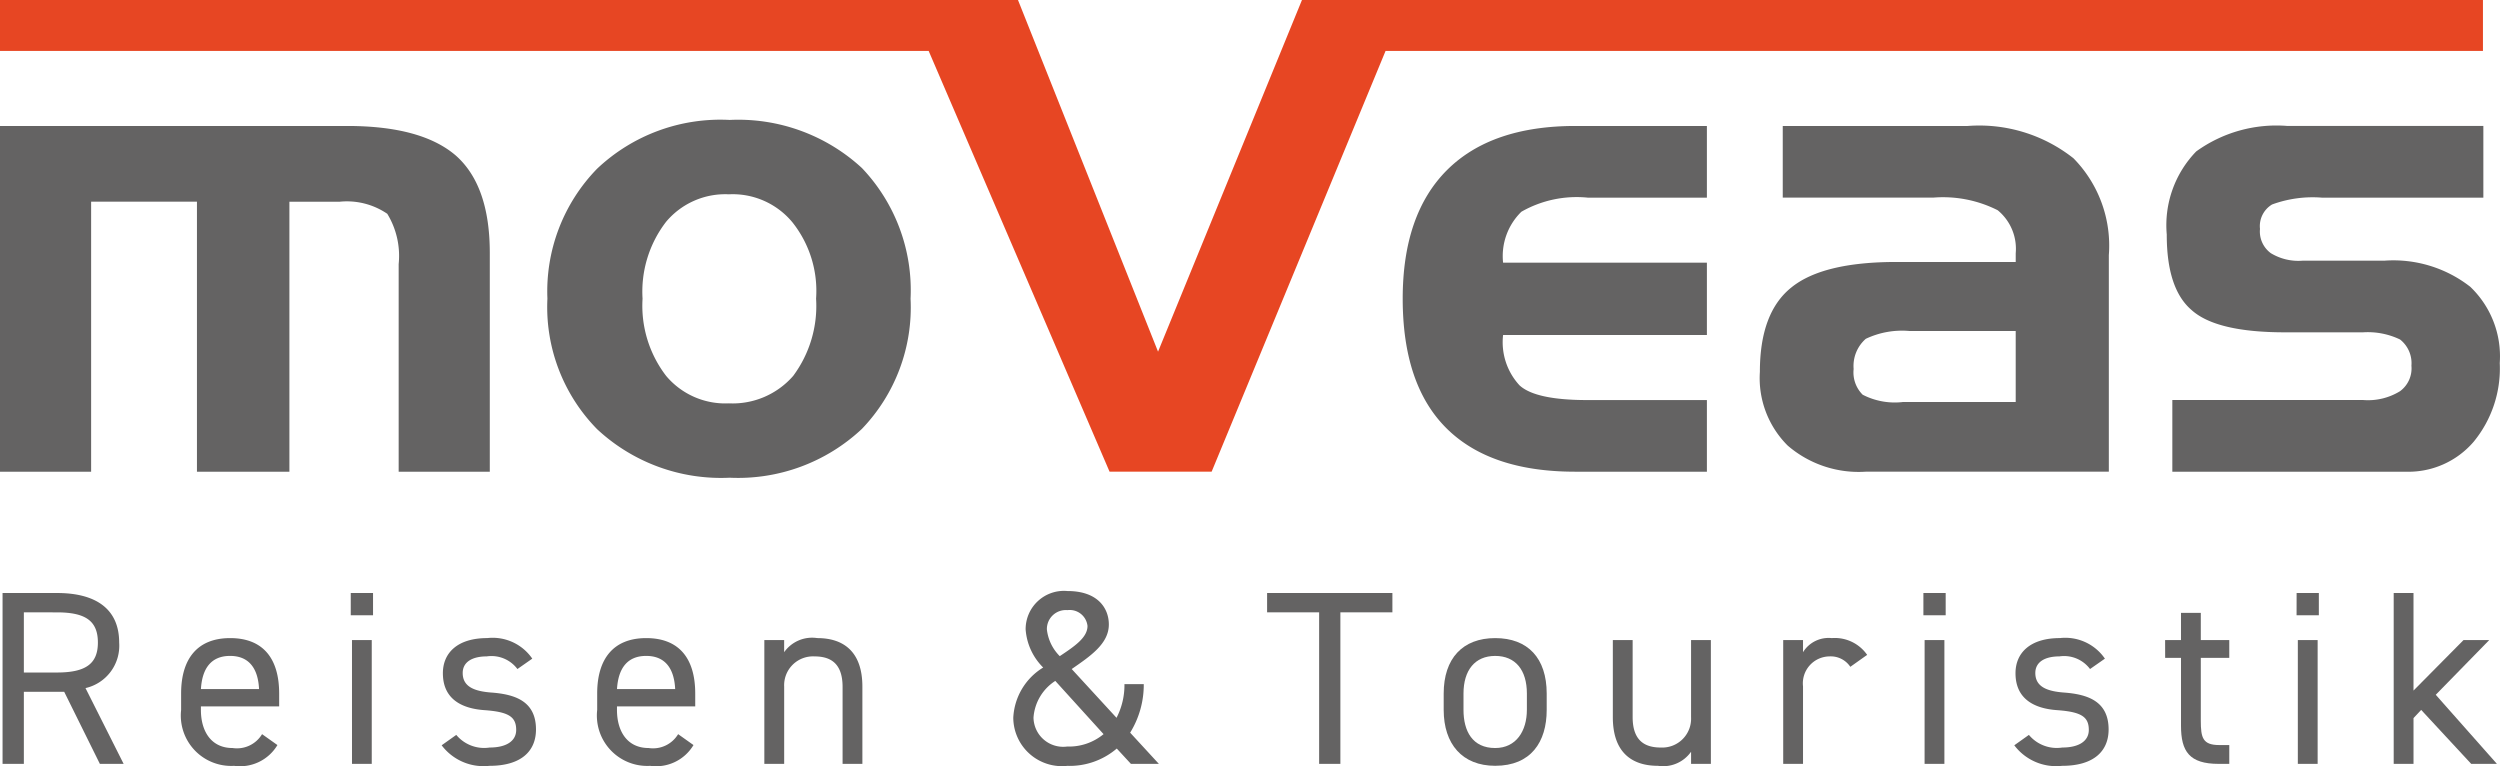 <svg id="moVeas-Reise-und-Touristik_Logo_CMYK" xmlns="http://www.w3.org/2000/svg" width="223.625" height="68.541" viewBox="0 0 223.625 68.541">
  <path id="Pfad_2640" data-name="Pfad 2640" d="M104.189,31.253h10.13V24.9h-9.51a7.564,7.564,0,0,0-3.9.7,3.236,3.236,0,0,0-1.088,2.7,2.817,2.817,0,0,0,.809,2.3,6.261,6.261,0,0,0,3.556.659M93.481,6.561h16.542a13.586,13.586,0,0,1,9.46,2.888,11.139,11.139,0,0,1,3.166,8.669V37.486H100.894a9.721,9.721,0,0,1-6.973-2.338,8.514,8.514,0,0,1-2.486-6.591q0-5.289,2.807-7.542,2.815-2.293,9.429-2.288h10.649v-.778A4.465,4.465,0,0,0,112.71,14.1a10.83,10.83,0,0,0-5.765-1.13H93.481Z" transform="translate(65.986 4.707)" fill="#646363"/>
  <path id="Pfad_2641" data-name="Pfad 2641" d="M113.079,31.074h17.062a5.462,5.462,0,0,0,3.306-.789,2.528,2.528,0,0,0,1.019-2.278,2.691,2.691,0,0,0-1.019-2.347,6.662,6.662,0,0,0-3.306-.641h-6.992q-6.129,0-8.341-1.987-2.234-1.9-2.228-6.763a9.483,9.483,0,0,1,2.636-7.431,12.252,12.252,0,0,1,8.161-2.278H140.9v6.414H126.475a10.547,10.547,0,0,0-4.475.61,2.259,2.259,0,0,0-1.08,2.187,2.4,2.4,0,0,0,.969,2.168,4.747,4.747,0,0,0,2.867.67h7.311a11.175,11.175,0,0,1,7.662,2.337,8.6,8.6,0,0,1,2.638,6.824,10.336,10.336,0,0,1-2.338,7.042,7.688,7.688,0,0,1-6.063,2.676H113.079Z" transform="translate(81.236 4.707)" fill="#646363"/>
  <path id="Pfad_2642" data-name="Pfad 2642" d="M88.294,37.47q-7.611,0-11.517-3.895T72.872,21.987q0-7.536,3.965-11.5Q80.791,6.55,88.294,6.544h11.788v6.412H89.432a9.965,9.965,0,0,0-5.942,1.259,5.539,5.539,0,0,0-1.639,4.556h18.231v6.472H81.851a5.685,5.685,0,0,0,1.469,4.5q1.423,1.317,6.054,1.319h10.708V37.47Z" transform="translate(52.6 4.724)" fill="#646363"/>
  <path id="Pfad_2643" data-name="Pfad 2643" d="M36.957,22.222a10.289,10.289,0,0,0,2.108,6.913,6.908,6.908,0,0,0,5.613,2.457,7.184,7.184,0,0,0,5.754-2.457,10.5,10.5,0,0,0,2.047-6.913,9.85,9.85,0,0,0-2.108-6.813,6.931,6.931,0,0,0-5.694-2.516,6.9,6.9,0,0,0-5.613,2.457,10.225,10.225,0,0,0-2.108,6.872m23.973,0a15.687,15.687,0,0,1-4.354,11.657,16.181,16.181,0,0,1-11.827,4.365A16.256,16.256,0,0,1,32.89,33.9a15.589,15.589,0,0,1-4.444-11.677A15.713,15.713,0,0,1,32.89,10.605,16.035,16.035,0,0,1,44.749,6.24a16.308,16.308,0,0,1,11.827,4.3A15.849,15.849,0,0,1,60.93,22.222" transform="translate(20.52 4.488)" fill="#646363"/>
  <path id="Pfad_2644" data-name="Pfad 2644" d="M0,6.544H31.055q6.638,0,9.709,2.638,3.042,2.681,3.048,8.69v19.6H35.661V18.9a7.227,7.227,0,0,0-1.019-4.5,6.413,6.413,0,0,0-4.255-1.08h-4.5V37.47h-8.27V13.316H8.151V37.47H0Z" transform="translate(0 4.724)" fill="#646363"/>
  <path id="Pfad_2645" data-name="Pfad 2645" d="M116.461,0,103.587,31.456,91.059,0H0V4.556H83.069L99.251,42.193h9.129L123.939,4.556H222.1V0Z" fill="#e74623"/>
  <path id="Pfad_2646" data-name="Pfad 2646" d="M8.837,46.09,5.648,39.645H2.038V46.09H.133V30.807H5.005c3.522,0,5.559,1.463,5.559,4.431a3.888,3.888,0,0,1-3.012,4.074l3.411,6.778ZM5.005,37.918c2.591,0,3.655-.8,3.655-2.68,0-1.905-1.064-2.7-3.655-2.7H2.038v5.382Z" transform="translate(0.096 22.238)" fill="#646363"/>
  <path id="Pfad_2647" data-name="Pfad 2647" d="M18.036,42.717a3.893,3.893,0,0,1-3.876,1.86,4.507,4.507,0,0,1-4.739-5V38.11c0-3.144,1.484-4.96,4.385-4.96,2.923,0,4.385,1.794,4.385,4.96v1.152h-7v.311c0,1.9.908,3.41,2.835,3.41a2.622,2.622,0,0,0,2.636-1.241Zm-6.844-5.006h5.2c-.088-1.86-.908-2.968-2.591-2.968C12.1,34.743,11.3,35.873,11.193,37.711Z" transform="translate(6.78 23.928)" fill="#646363"/>
  <path id="Pfad_2648" data-name="Pfad 2648" d="M18.222,30.807h1.993V32.8H18.222Zm.11,4.209H20.1V46.09H18.333Z" transform="translate(13.153 22.238)" fill="#646363"/>
  <path id="Pfad_2649" data-name="Pfad 2649" d="M29.721,35.929a2.9,2.9,0,0,0-2.747-1.13c-1.307,0-2.148.509-2.148,1.485,0,1.263,1.107,1.639,2.569,1.749,2.082.156,3.987.753,3.987,3.3,0,1.927-1.307,3.255-4.164,3.255a4.69,4.69,0,0,1-4.274-1.838l1.307-.93a3.244,3.244,0,0,0,2.99,1.13c1.484,0,2.37-.577,2.37-1.574,0-1.2-.709-1.616-2.857-1.771-1.861-.133-3.7-.886-3.7-3.3,0-1.838,1.329-3.144,3.965-3.144A4.3,4.3,0,0,1,31.05,35Z" transform="translate(16.562 23.916)" fill="#646363"/>
  <path id="Pfad_2650" data-name="Pfad 2650" d="M39.651,42.717a3.893,3.893,0,0,1-3.876,1.86,4.507,4.507,0,0,1-4.739-5V38.11c0-3.144,1.484-4.96,4.385-4.96,2.923,0,4.385,1.794,4.385,4.96v1.152h-7v.311c0,1.9.908,3.41,2.835,3.41a2.622,2.622,0,0,0,2.636-1.241Zm-6.844-5.006h5.205c-.088-1.86-.908-2.968-2.591-2.968C33.716,34.743,32.918,35.873,32.808,37.711Z" transform="translate(22.382 23.928)" fill="#646363"/>
  <path id="Pfad_2651" data-name="Pfad 2651" d="M39.708,33.341h1.772v1.085a3.057,3.057,0,0,1,2.968-1.261c2.37,0,4.03,1.239,4.03,4.34v6.911H46.707V37.528c0-2.238-1.218-2.726-2.525-2.726a2.581,2.581,0,0,0-2.7,2.7v6.911H39.708Z" transform="translate(28.662 23.913)" fill="#646363"/>
  <path id="Pfad_2652" data-name="Pfad 2652" d="M55.319,37.555a5.328,5.328,0,0,1-1.572-3.41,3.427,3.427,0,0,1,3.743-3.434c2.769,0,3.7,1.594,3.7,2.99,0,1.729-1.661,2.835-3.322,3.987l4.009,4.363a6.36,6.36,0,0,0,.709-3.011h1.728a8.146,8.146,0,0,1-1.218,4.34l2.569,2.791h-2.5L61.9,44.8a6.5,6.5,0,0,1-4.43,1.55,4.355,4.355,0,0,1-4.828-4.3,5.575,5.575,0,0,1,2.68-4.5Zm5.4,5.958L56.4,38.75a4.26,4.26,0,0,0-1.949,3.279,2.653,2.653,0,0,0,3.011,2.591,4.847,4.847,0,0,0,3.256-1.108ZM56.8,36.536c1.329-.886,2.481-1.661,2.481-2.7a1.6,1.6,0,0,0-1.794-1.417,1.695,1.695,0,0,0-1.839,1.729A4,4,0,0,0,56.8,36.536Z" transform="translate(37.996 22.157)" fill="#646363"/>
  <path id="Pfad_2653" data-name="Pfad 2653" d="M77.035,30.807v1.729H72.382V46.09h-1.9V32.536H65.827V30.807Z" transform="translate(47.515 22.238)" fill="#646363"/>
  <path id="Pfad_2654" data-name="Pfad 2654" d="M84.215,39.572c0,2.879-1.417,5-4.607,5-2.946,0-4.607-1.949-4.607-5V38.11c0-3.144,1.7-4.96,4.607-4.96,2.924,0,4.607,1.794,4.607,4.96Zm-1.772,0V38.11c0-2.1-1.019-3.366-2.835-3.366s-2.835,1.285-2.835,3.366v1.463c0,1.9.8,3.41,2.835,3.41C81.489,42.983,82.442,41.454,82.442,39.572Z" transform="translate(54.137 23.928)" fill="#646363"/>
  <path id="Pfad_2655" data-name="Pfad 2655" d="M92.558,44.326H90.787V43.241A3.06,3.06,0,0,1,87.82,44.5c-2.371,0-4.032-1.239-4.032-4.34V33.252H85.56v6.889c0,2.236,1.219,2.724,2.526,2.724a2.581,2.581,0,0,0,2.7-2.7V33.252h1.771Z" transform="translate(60.48 24.002)" fill="#646363"/>
  <path id="Pfad_2656" data-name="Pfad 2656" d="M98.642,35.725a2.106,2.106,0,0,0-1.86-.932,2.409,2.409,0,0,0-2.371,2.68v6.933H92.639V33.332h1.772v1.085a2.689,2.689,0,0,1,2.569-1.261,3.525,3.525,0,0,1,3.168,1.5Z" transform="translate(66.869 23.922)" fill="#646363"/>
  <path id="Pfad_2657" data-name="Pfad 2657" d="M99.922,30.807h1.993V32.8H99.922Zm.109,4.209H101.8V46.09h-1.772Z" transform="translate(72.126 22.238)" fill="#646363"/>
  <path id="Pfad_2658" data-name="Pfad 2658" d="M111.42,35.929a2.9,2.9,0,0,0-2.746-1.13c-1.307,0-2.149.509-2.149,1.485,0,1.263,1.108,1.639,2.569,1.749,2.082.156,3.987.753,3.987,3.3,0,1.927-1.307,3.255-4.163,3.255a4.689,4.689,0,0,1-4.274-1.838l1.307-.93a3.244,3.244,0,0,0,2.99,1.13c1.483,0,2.369-.577,2.369-1.574,0-1.2-.708-1.616-2.857-1.771-1.86-.133-3.7-.886-3.7-3.3,0-1.838,1.33-3.144,3.965-3.144A4.3,4.3,0,0,1,112.75,35Z" transform="translate(75.534 23.916)" fill="#646363"/>
  <path id="Pfad_2659" data-name="Pfad 2659" d="M112.479,34.273H113.9V31.837h1.772v2.436h2.547v1.594h-2.547v5.626c0,1.528.177,2.171,1.661,2.171h.886v1.683h-.953c-2.613,0-3.366-1.108-3.366-3.41v-6.07h-1.417Z" transform="translate(81.19 22.981)" fill="#646363"/>
  <path id="Pfad_2660" data-name="Pfad 2660" d="M119.311,30.807H121.3V32.8h-1.993Zm.109,4.209h1.772V46.09H119.42Z" transform="translate(86.121 22.238)" fill="#646363"/>
  <path id="Pfad_2661" data-name="Pfad 2661" d="M132.9,35.016l-4.784,4.895,5.47,6.179h-2.3l-4.474-4.827-.686.73v4.1h-1.772V30.807h1.772v8.727l4.474-4.518Z" transform="translate(89.762 22.238)" fill="#646363"/>
</svg>
